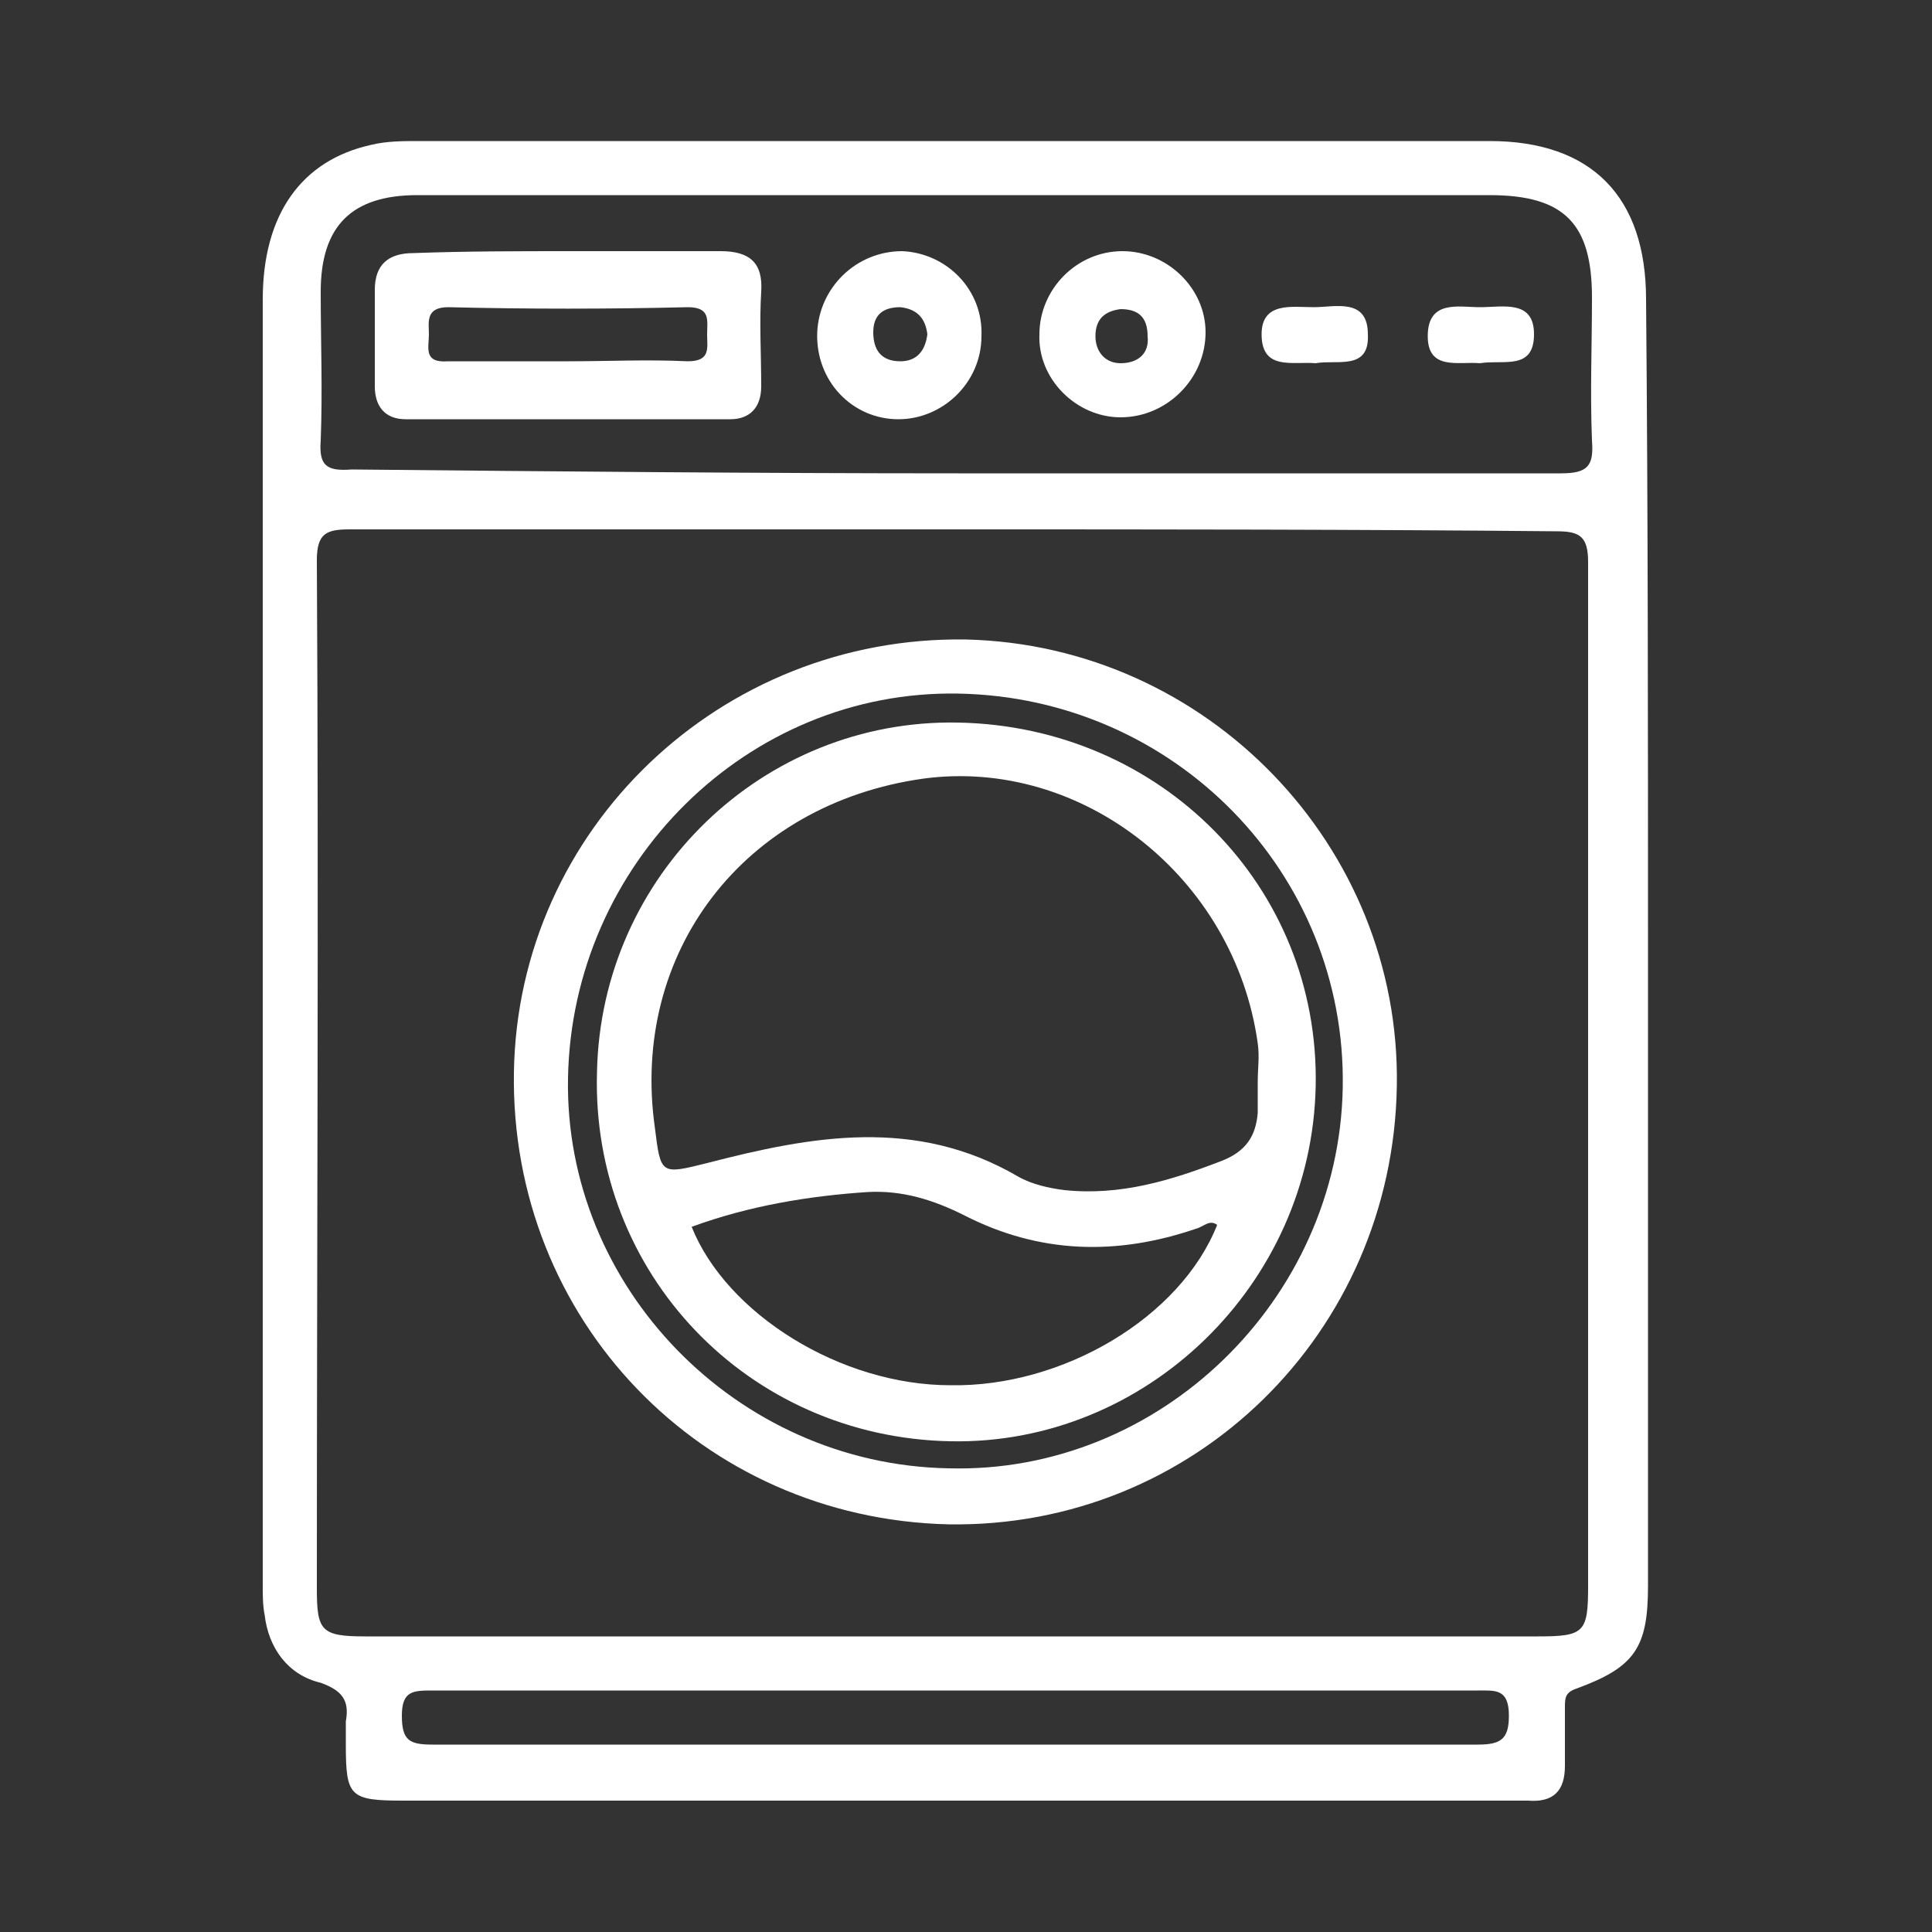 <?xml version="1.0" encoding="utf-8"?>
<!-- Generator: Adobe Illustrator 24.2.3, SVG Export Plug-In . SVG Version: 6.00 Build 0)  -->
<svg version="1.1" id="Layer_1" xmlns="http://www.w3.org/2000/svg" xmlns:xlink="http://www.w3.org/1999/xlink" x="0px" y="0px"
	 viewBox="0 0 100 100" style="enable-background:new 0 0 100 100;" xml:space="preserve">
<rect x="0" y="0" width="100" height="100" fill="#333333" stroke="none"/>
<style type="text/css">
	.st0{fill:#FFFFFF;}
</style>
<g>
	<path class="st0" d="M85.3,48.7c0,11.1,0,22.3,0,33.4c0,3.2-0.7,4.2-3.7,5.3c-0.6,0.2-0.6,0.5-0.6,1c0,1,0,2,0,3
		c0,1.3-0.6,1.9-1.9,1.8c-0.3,0-0.7,0-1,0c-19.1,0-38.1,0-57.2,0c-2.8,0-3-0.2-3-2.9c0-0.4,0-0.8,0-1.2c0.2-1.1-0.2-1.6-1.3-2
		c-1.7-0.4-2.7-1.8-2.9-3.5c-0.1-0.5-0.1-1-0.1-1.5c0-22.2,0-44.4,0-66.6c0-4.4,2-7.2,5.6-8c0.8-0.2,1.7-0.2,2.5-0.2
		c18.5,0,36.9,0,55.4,0c5.3,0,8.1,2.9,8.1,8.2C85.3,26.6,85.3,37.7,85.3,48.7z M49.5,27.4c-10.5,0-20.9,0-31.4,0
		c-1.2,0-1.7,0.2-1.7,1.6c0.1,17.7,0,35.5,0,53.2c0,2.2,0.2,2.5,2.5,2.5c20.2,0,40.5,0,60.7,0c2.4,0,2.6-0.2,2.6-2.6
		c0-17.7,0-35.3,0-53c0-1.3-0.4-1.6-1.6-1.6C70.3,27.4,59.9,27.4,49.5,27.4z M49.6,24.5c10.4,0,20.8,0,31.2,0c1.4,0,1.7-0.4,1.6-1.7
		c-0.1-2.5,0-4.9,0-7.4c0-3.8-1.4-5.3-5.3-5.3c-8,0-16.1,0-24.1,0c-10.5,0-20.9,0-31.4,0c-3.4,0-5,1.6-5,5c0,2.6,0.1,5.1,0,7.7
		c-0.1,1.3,0.3,1.6,1.6,1.5C28.6,24.4,39.1,24.5,49.6,24.5z M49.5,87.5c-9,0-18.1,0-27.1,0c-1,0-1.6,0-1.6,1.3
		c0,1.3,0.4,1.5,1.6,1.5c18,0,36.1,0,54.1,0c1.2,0,1.6-0.3,1.6-1.5c0-1.4-0.7-1.3-1.6-1.3C67.5,87.5,58.5,87.5,49.5,87.5z"/>
	<path class="st0" d="M72.3,56.2C72.1,69,61.8,79.1,49.1,78.9c-12.8-0.3-22.7-10.6-22.5-23.4C26.8,42.9,37.3,32.9,50,33.1
		C62.5,33.4,72.5,43.8,72.3,56.2z M29.4,55.8c-0.2,10.8,8.7,20,19.7,20.2c10.9,0.3,20.2-8.7,20.4-19.7c0.2-11.1-8.7-20.2-19.9-20.4
		C38.7,35.7,29.6,44.7,29.4,55.8z"/>
	<path class="st0" d="M29.6,13c2.6,0,5.1,0,7.7,0c1.5,0,2.2,0.6,2.1,2.1c-0.1,1.6,0,3.2,0,4.9c0,1.1-0.6,1.7-1.6,1.7
		c-5.6,0-11.2,0-16.8,0c-1.1,0-1.6-0.7-1.6-1.7c0-1.7,0-3.4,0-5c0-1.3,0.7-1.9,2-1.9C24.1,13,26.9,13,29.6,13z M29.4,18.7
		c2.1,0,4.1-0.1,6.2,0c1.2,0,1-0.7,1-1.4c0-0.7,0.2-1.4-1-1.4c-4.1,0.1-8.3,0.1-12.4,0c-1.2,0-1,0.8-1,1.4c0,0.7-0.3,1.5,1,1.4
		C25.3,18.7,27.3,18.7,29.4,18.7z"/>
	<path class="st0" d="M53.8,17.3c0-2.3,1.9-4.3,4.3-4.3c2.3,0,4.3,1.9,4.3,4.2c0,2.4-2,4.4-4.4,4.4C55.7,21.6,53.7,19.6,53.8,17.3z
		 M58,16c-0.8,0.1-1.3,0.5-1.3,1.4c0,0.8,0.5,1.4,1.3,1.4c0.9,0,1.5-0.5,1.4-1.4C59.4,16.4,58.9,16,58,16z"/>
	<path class="st0" d="M50.8,17.4c0,2.4-2,4.3-4.3,4.3c-2.4,0-4.3-2-4.2-4.5c0.1-2.3,2-4.2,4.4-4.2C49,13.1,50.9,15,50.8,17.4z
		 M48,17.3c-0.1-0.8-0.5-1.3-1.4-1.4c-0.9,0-1.4,0.4-1.4,1.3c0,0.9,0.4,1.5,1.4,1.5C47.5,18.7,47.9,18.1,48,17.3z"/>
	<path class="st0" d="M76.6,18.8c-1.1-0.1-2.7,0.4-2.7-1.4c0-1.9,1.6-1.5,2.7-1.5c1.2,0,2.8-0.4,2.8,1.4
		C79.4,19.2,77.8,18.6,76.6,18.8z"/>
	<path class="st0" d="M68.1,18.8c-1.2-0.1-2.8,0.4-2.8-1.5c0-1.7,1.6-1.4,2.7-1.4c1.1,0,2.8-0.5,2.8,1.4
		C70.9,19.2,69.2,18.6,68.1,18.8z"/>
	<path class="st0" d="M49.2,74.6c-10.5-0.2-18.6-8.7-18.3-19.1c0.2-10.2,8.6-18.3,18.7-18.1c10.5,0.2,18.7,8.5,18.5,18.8
		C67.9,66.5,59.3,74.8,49.2,74.6z M65.1,56C65.2,56,65.2,56,65.1,56c0-0.7,0.1-1.3,0-2c-1.2-8.6-9.1-14.8-17.3-13.7
		c-9.3,1.3-15.2,9-13.9,18.1c0.3,2.4,0.3,2.4,2.7,1.8c5.4-1.4,10.8-2.4,16.1,0.7c0.7,0.4,1.6,0.6,2.4,0.7c2.9,0.3,5.5-0.5,8.1-1.5
		c1.3-0.5,1.8-1.3,1.9-2.5C65.1,57,65.1,56.5,65.1,56z M35.8,63.5c1.8,4.5,7.7,8.2,13.4,8.2c5.8,0.1,11.9-3.5,13.8-8.3
		c-0.4-0.3-0.7,0.1-1.1,0.2c-4.1,1.4-8.1,1.3-12-0.7c-1.6-0.8-3.2-1.3-5-1.2C41.9,61.9,38.8,62.4,35.8,63.5z"/>
</g>
</svg>

